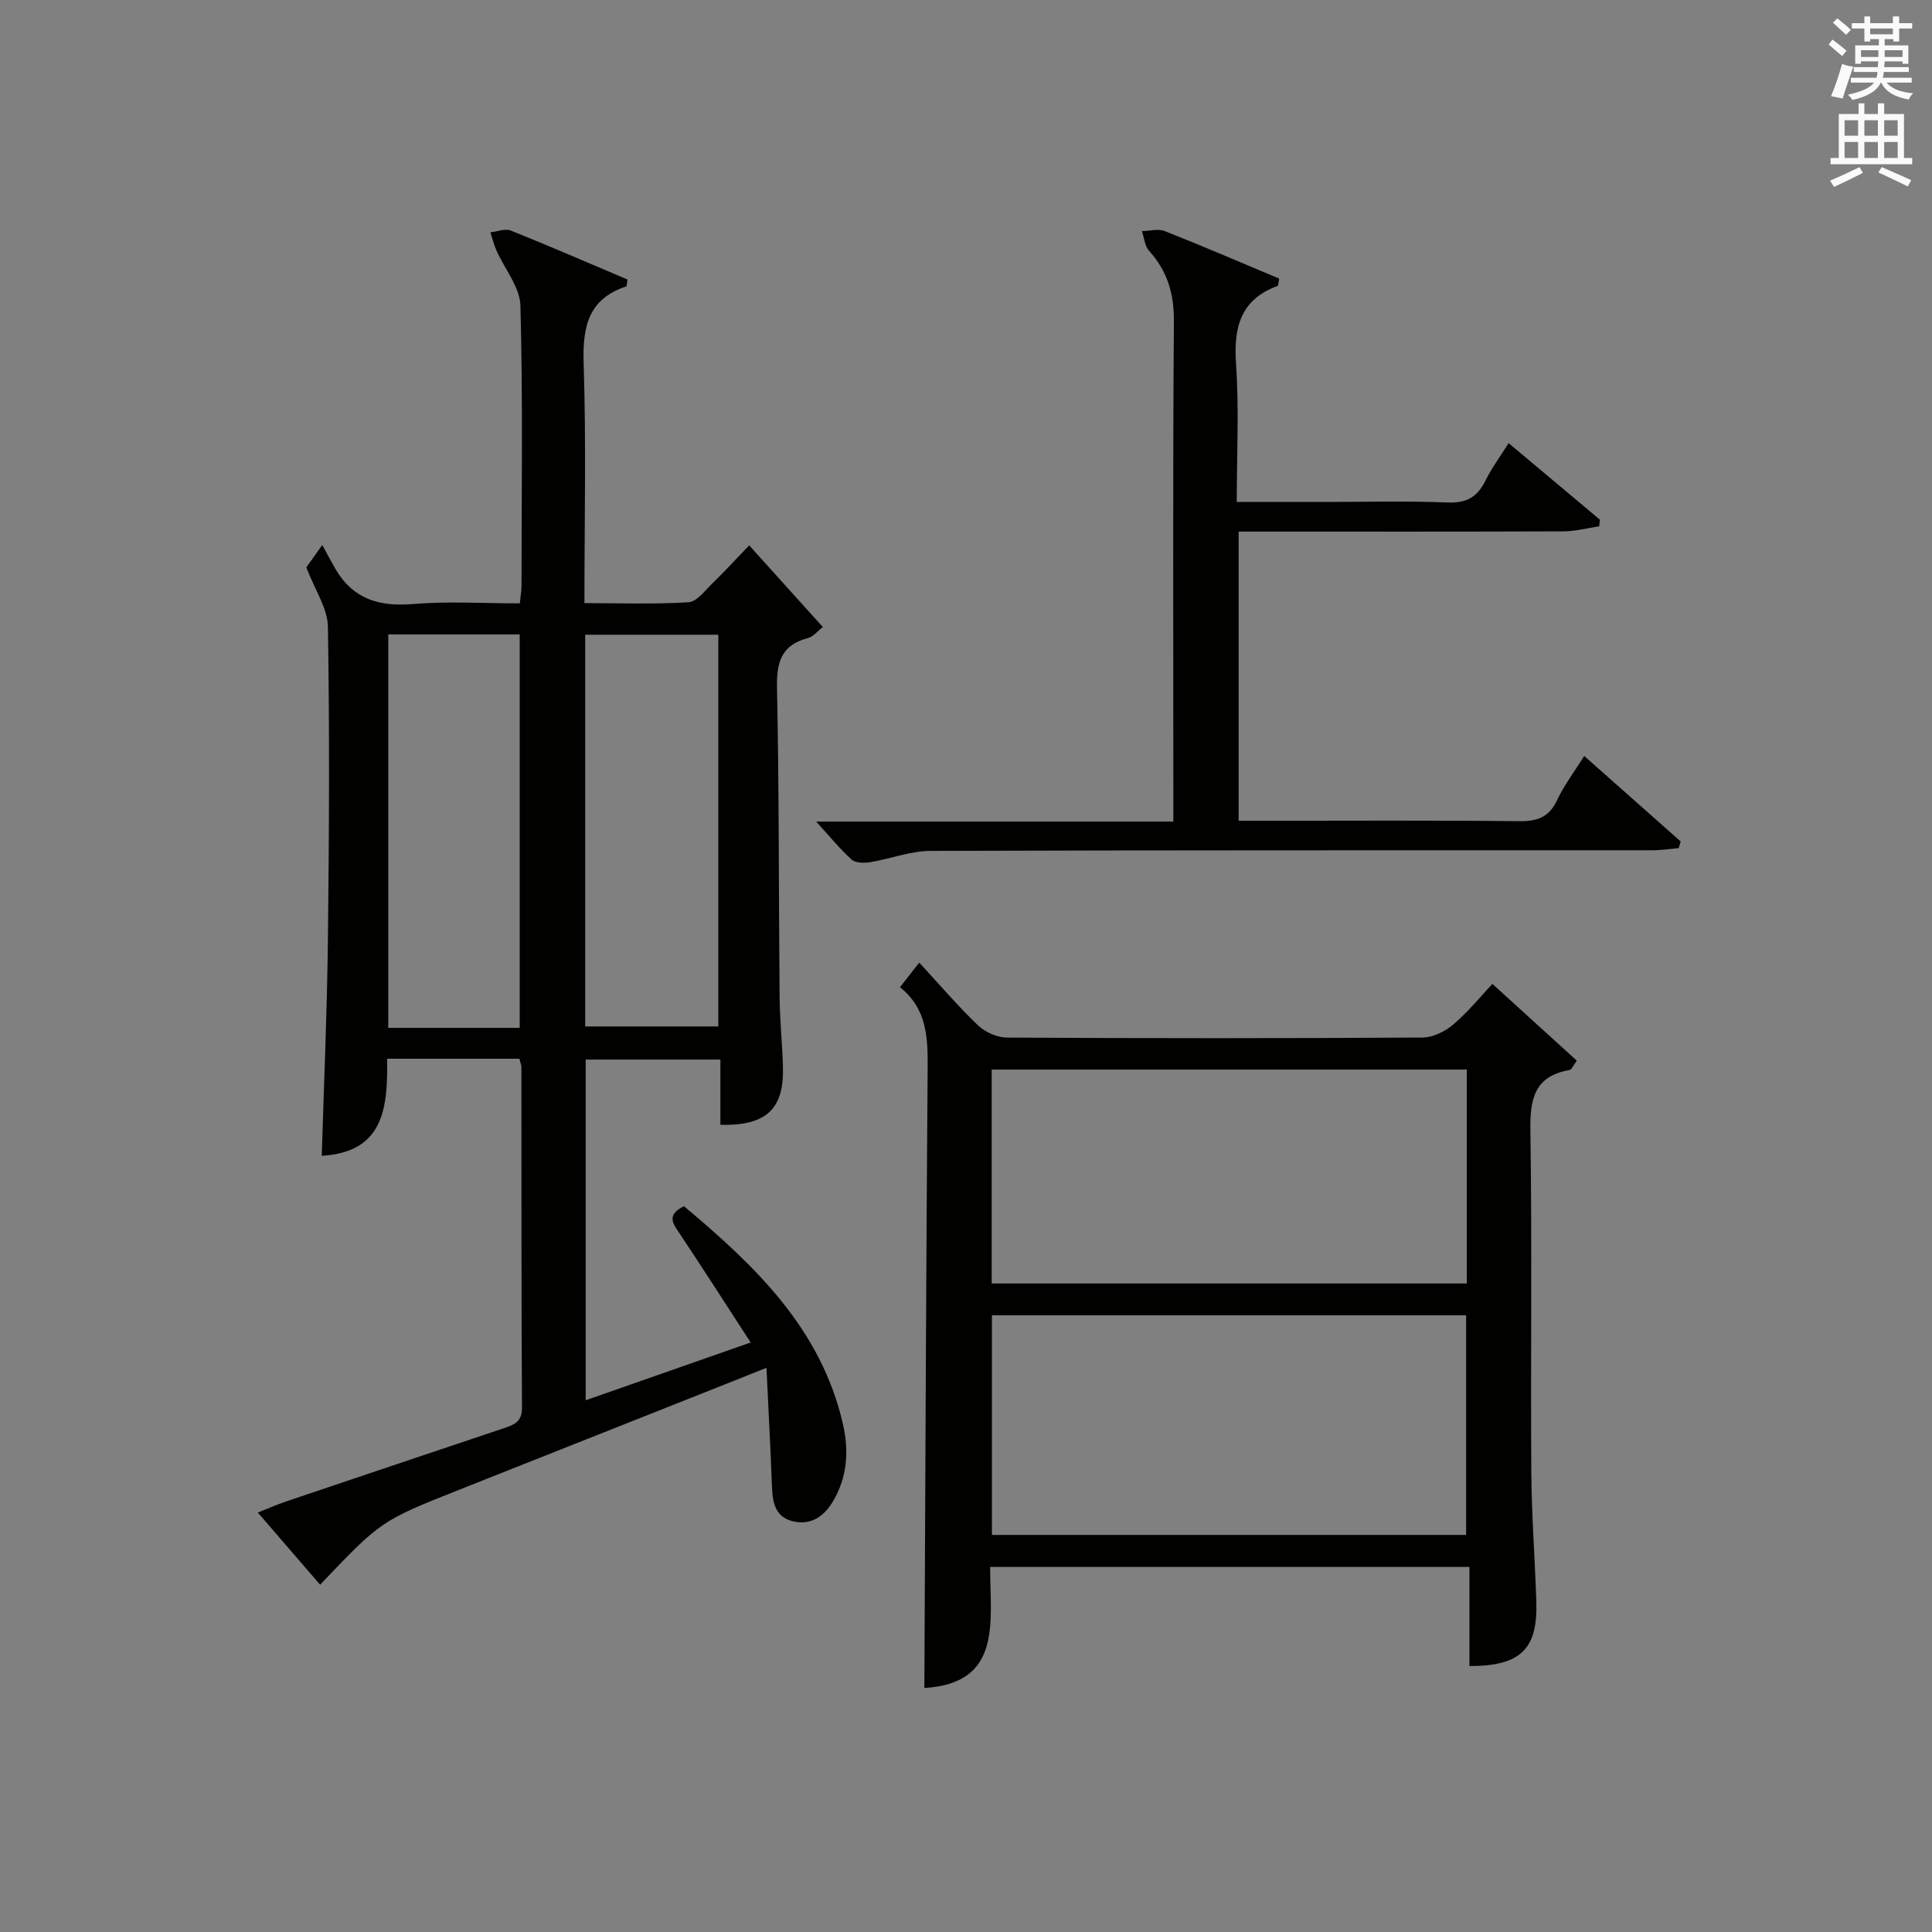 <?xml version="1.0" encoding="utf-8"?>
<!-- Generator: Adobe Illustrator 22.0.0, SVG Export Plug-In . SVG Version: 6.00 Build 0)  -->
<svg version="1.1" id="漢-ZDIC-典" xmlns="http://www.w3.org/2000/svg" xmlns:xlink="http://www.w3.org/1999/xlink" x="0px" y="0px"
	 viewBox="0 0 400 400" style="enable-background:new 0 0 400 400;" xml:space="preserve">
<rect x="0" y="0" width="400" height="400" fill="#808080" stroke="none"/>
<style type="text/css">
	.st1{fill:#010100;}
	.st2{fill:#fafafb;}
</style>
<g>
	
	<path class="st1" d="M107.53,219.2c-9.15,0-17.95,0-27.37,0c0.07,9.67-0.35,19.31-13.54,20.1c0.44-14.88,1.1-29.73,1.27-44.6
		c0.25-21.65,0.36-43.32,0-64.97c-0.06-3.79-2.67-7.53-4.47-12.26c0.19-0.26,1.11-1.55,3.3-4.63c1.16,2.1,1.93,3.58,2.77,5.02
		c3.62,6.16,9,7.78,15.95,7.2c7.25-0.61,14.59-0.14,22.18-0.14c0.14-1.44,0.35-2.55,0.35-3.66c0.02-19.33,0.29-38.66-0.22-57.97
		c-0.1-3.85-3.28-7.61-4.97-11.45c-0.53-1.2-0.84-2.49-1.25-3.74c1.42-0.15,3.06-0.83,4.24-0.36c8.14,3.26,16.18,6.76,24.14,10.13
		c-0.14,0.84-0.12,1.38-0.26,1.43c-7.92,2.62-9.06,8.43-8.81,16c0.53,16.29,0.16,32.61,0.16,49.57c7.38,0,14.5,0.26,21.56-0.18
		c1.71-0.11,3.39-2.4,4.9-3.87c2.5-2.43,4.86-5.01,7.65-7.91c5.17,5.73,10,11.09,15.25,16.91c-1.14,0.88-1.99,2-3.06,2.28
		c-5.56,1.43-6.55,5.02-6.43,10.37c0.44,21.31,0.34,42.64,0.54,63.96c0.04,4.82,0.55,9.62,0.69,14.44
		c0.25,8.74-3.42,12.23-12.95,12.02c0-4.38,0-8.79,0-13.52c-9.54,0-18.59,0-27.89,0c0,23.44,0,46.71,0,70.54
		c11.21-3.93,22.23-7.78,34.16-11.96c-5.1-7.85-9.81-15.2-14.65-22.47c-1.39-2.08-2.93-3.9,0.83-5.75
		c14.65,12.28,28.42,25.33,32.94,45.19c1.25,5.51,0.88,10.93-2.08,15.92c-1.86,3.14-4.6,5.03-8.32,4.12
		c-3.82-0.92-4.21-4.16-4.33-7.49c-0.28-7.71-0.7-15.41-1.12-24.28c-4.43,1.77-7.28,2.91-10.13,4.04
		c-17.76,7.04-35.51,14.08-53.27,21.12c-16.43,6.52-16.43,6.52-29.01,19.75c-4.13-4.78-8.24-9.54-12.9-14.94
		c2.2-0.87,3.9-1.63,5.65-2.23c15.09-5.1,30.2-10.17,45.3-15.24c2.09-0.7,3.76-1.27,3.74-4.25c-0.15-23.49-0.09-46.98-0.12-70.47
		C107.96,220.54,107.75,220.08,107.53,219.2z M107.6,212.81c0-27.47,0-54.48,0-81.46c-9.32,0-18.24,0-27.21,0
		c0,27.3,0,54.32,0,81.46C89.59,212.81,98.39,212.81,107.6,212.81z M121.16,212.52c9.18,0,18.34,0,27.56,0c0-27.17,0-54.07,0-81.11
		c-9.32,0-18.36,0-27.56,0C121.16,158.54,121.16,185.32,121.16,212.52z"/>
	<path class="st1" d="M191.38,349.48c0.21-42.76,0.35-85.53,0.68-128.29c0.05-6.34-0.12-12.34-5.73-16.79c1.26-1.61,2.24-2.87,3.99-5.11
		c4.22,4.58,7.99,9.01,12.18,13.01c1.48,1.42,3.97,2.51,6,2.52c28.66,0.16,57.32,0.17,85.98-0.01c2.17-0.01,4.71-1.25,6.41-2.7
		c3.13-2.67,5.76-5.93,8.09-8.41c6.18,5.62,11.77,10.71,17.48,15.9c-0.74,0.98-1.06,1.86-1.51,1.94c-7.35,1.28-8.2,6.08-8.1,12.62
		c0.36,23.49,0.04,46.99,0.19,70.48c0.06,8.98,0.74,17.95,1.04,26.92c0.32,9.87-3.23,13.38-13.85,13.38c0-6.7,0-13.43,0-20.52
		c-33.22,0-65.93,0-99.23,0C204.95,335.5,207.71,348.52,191.38,349.48z M303.55,317.79c0-15.15,0-30.28,0-45.47
		c-32.87,0-65.45,0-98.18,0c0,15.28,0,30.3,0,45.47C238.19,317.79,270.65,317.79,303.55,317.79z M303.68,265.73
		c0-15.13,0-29.71,0-44.29c-33.02,0-65.72,0-98.36,0c0,14.96,0,29.53,0,44.29C238.22,265.73,270.8,265.73,303.68,265.73z"/>
	<path class="st1" d="M328,156.52c6.93,6.14,13.45,11.92,19.97,17.7c-0.14,0.46-0.27,0.92-0.41,1.38c-1.82,0.15-3.63,0.44-5.45,0.44
		c-49.81,0.02-99.63-0.04-149.44,0.13c-4.17,0.01-8.33,1.65-12.53,2.34c-1.23,0.2-3,0.18-3.8-0.53c-2.42-2.17-4.48-4.73-7.36-7.88
		c25.05,0,49.1,0,73.95,0c0-2.35,0-4.27,0-6.18c0-32.49-0.12-64.97,0.11-97.46c0.04-5.73-1.38-10.36-5.15-14.55
		c-0.89-0.99-1-2.69-1.47-4.06c1.59-0.03,3.38-0.54,4.75,0c7.99,3.16,15.87,6.56,23.67,9.83c-0.18,0.93-0.16,1.45-0.3,1.5
		c-7.73,2.84-9.16,8.6-8.63,16.2c0.64,9.25,0.15,18.59,0.15,28.55c5.99,0,11.59,0,17.19,0c8.83,0,17.67-0.25,26.48,0.11
		c3.94,0.16,6.16-1.17,7.82-4.54c1.31-2.64,3.09-5.04,4.8-7.75c6.51,5.46,12.7,10.66,18.9,15.85c-0.05,0.46-0.11,0.91-0.16,1.37
		c-2.45,0.36-4.9,1.03-7.35,1.04c-20.49,0.08-40.98,0.05-61.47,0.05c-1.81,0-3.63,0-5.82,0c0,19.87,0,39.44,0,59.87
		c1.58,0,3.32,0,5.06,0c17.66,0,35.32-0.11,52.98,0.09c3.77,0.04,6.22-0.78,7.89-4.36C323.83,162.56,325.95,159.79,328,156.52z"/>
	
	
	
	
	<path class="st2" d="M378.6,9.2l0.8-1c0.9,0.7,1.9,1.4,2.9,2.3l-0.9,1.1C380.3,10.7,379.4,9.9,378.6,9.2z M379.1,19.9
		c0.9-2.1,1.6-4.3,2.3-6.7c0.4,0.2,0.8,0.4,2.3,0.6c-0.7,2.1-1.5,4.3-2.2,6.6L379.1,19.9z M379.5,4.7l0.9-0.9c1,0.8,2,1.6,2.8,2.4
		l-1,1C381.2,6.3,380.3,5.4,379.5,4.7z M392,3.4h1.2v1.4h2.7v1.1h-2.7v2.7H392V8.1h-1.8v1.3h4.9v3.8h-1.2v-0.5h-3.7
		c0,0.4-0.1,0.9-0.1,1.2h5.1v1H390c0,0.5-0.1,0.9-0.2,1.2h6v1h-5.2c1.1,1.3,2.9,2,5.5,2.2c-0.4,0.4-0.7,0.8-0.9,1.3
		c-2.9-0.5-4.8-1.6-5.7-3.5h-0.1c-0.8,1.7-2.7,2.9-5.9,3.6c-0.2-0.4-0.6-0.8-0.9-1.1c2.8-0.6,4.6-1.4,5.4-2.5h-4.8v-1h5.3
		c0.1-0.3,0.2-0.7,0.2-1.2h-4.9v-1h5c0-0.4,0-0.8,0.1-1.2h-3.6v0.5h-1.2V9.4h4.9V8.1h-1.8v0.5H386V5.9h-2.6V4.8h2.6V3.4h1.2v1.4h4.7
		V3.4z M385.3,11.8h3.6c0-0.4,0-0.9,0-1.4h-3.6V11.8z M387.2,7.1h4.7V5.9h-4.7V7.1z M393.9,10.4h-3.7c0,0.5,0,1,0,1.4h3.7V10.4z"/>
	<path class="st2" d="M384.7,21.4h1.3v2.2h2.8v-2.2h1.3v2.2h4.1v9.1h1.7V34h-16.9v-1.3h1.7v-9.1h4.1V21.4z M385,34.6l0.7,1.2
		c-1.8,0.9-3.8,1.9-6,2.9c-0.2-0.4-0.5-0.8-0.8-1.3C381.3,36.4,383.3,35.4,385,34.6z M381.9,28.1h2.8v-3.2h-2.8V28.1z M381.9,32.7
		h2.8v-3.3h-2.8V32.7z M386,28.1h2.8v-3.2H386V28.1z M386,32.7h2.8v-3.3H386V32.7z M389.6,34.6c2.1,0.9,4.1,1.8,6.1,2.7l-0.7,1.3
		c-2.2-1.1-4.2-2-6.1-2.9L389.6,34.6z M392.9,24.9h-2.8v3.2h2.8V24.9z M390.1,32.7h2.8v-3.3h-2.8V32.7z"/>
</g>
</svg>
